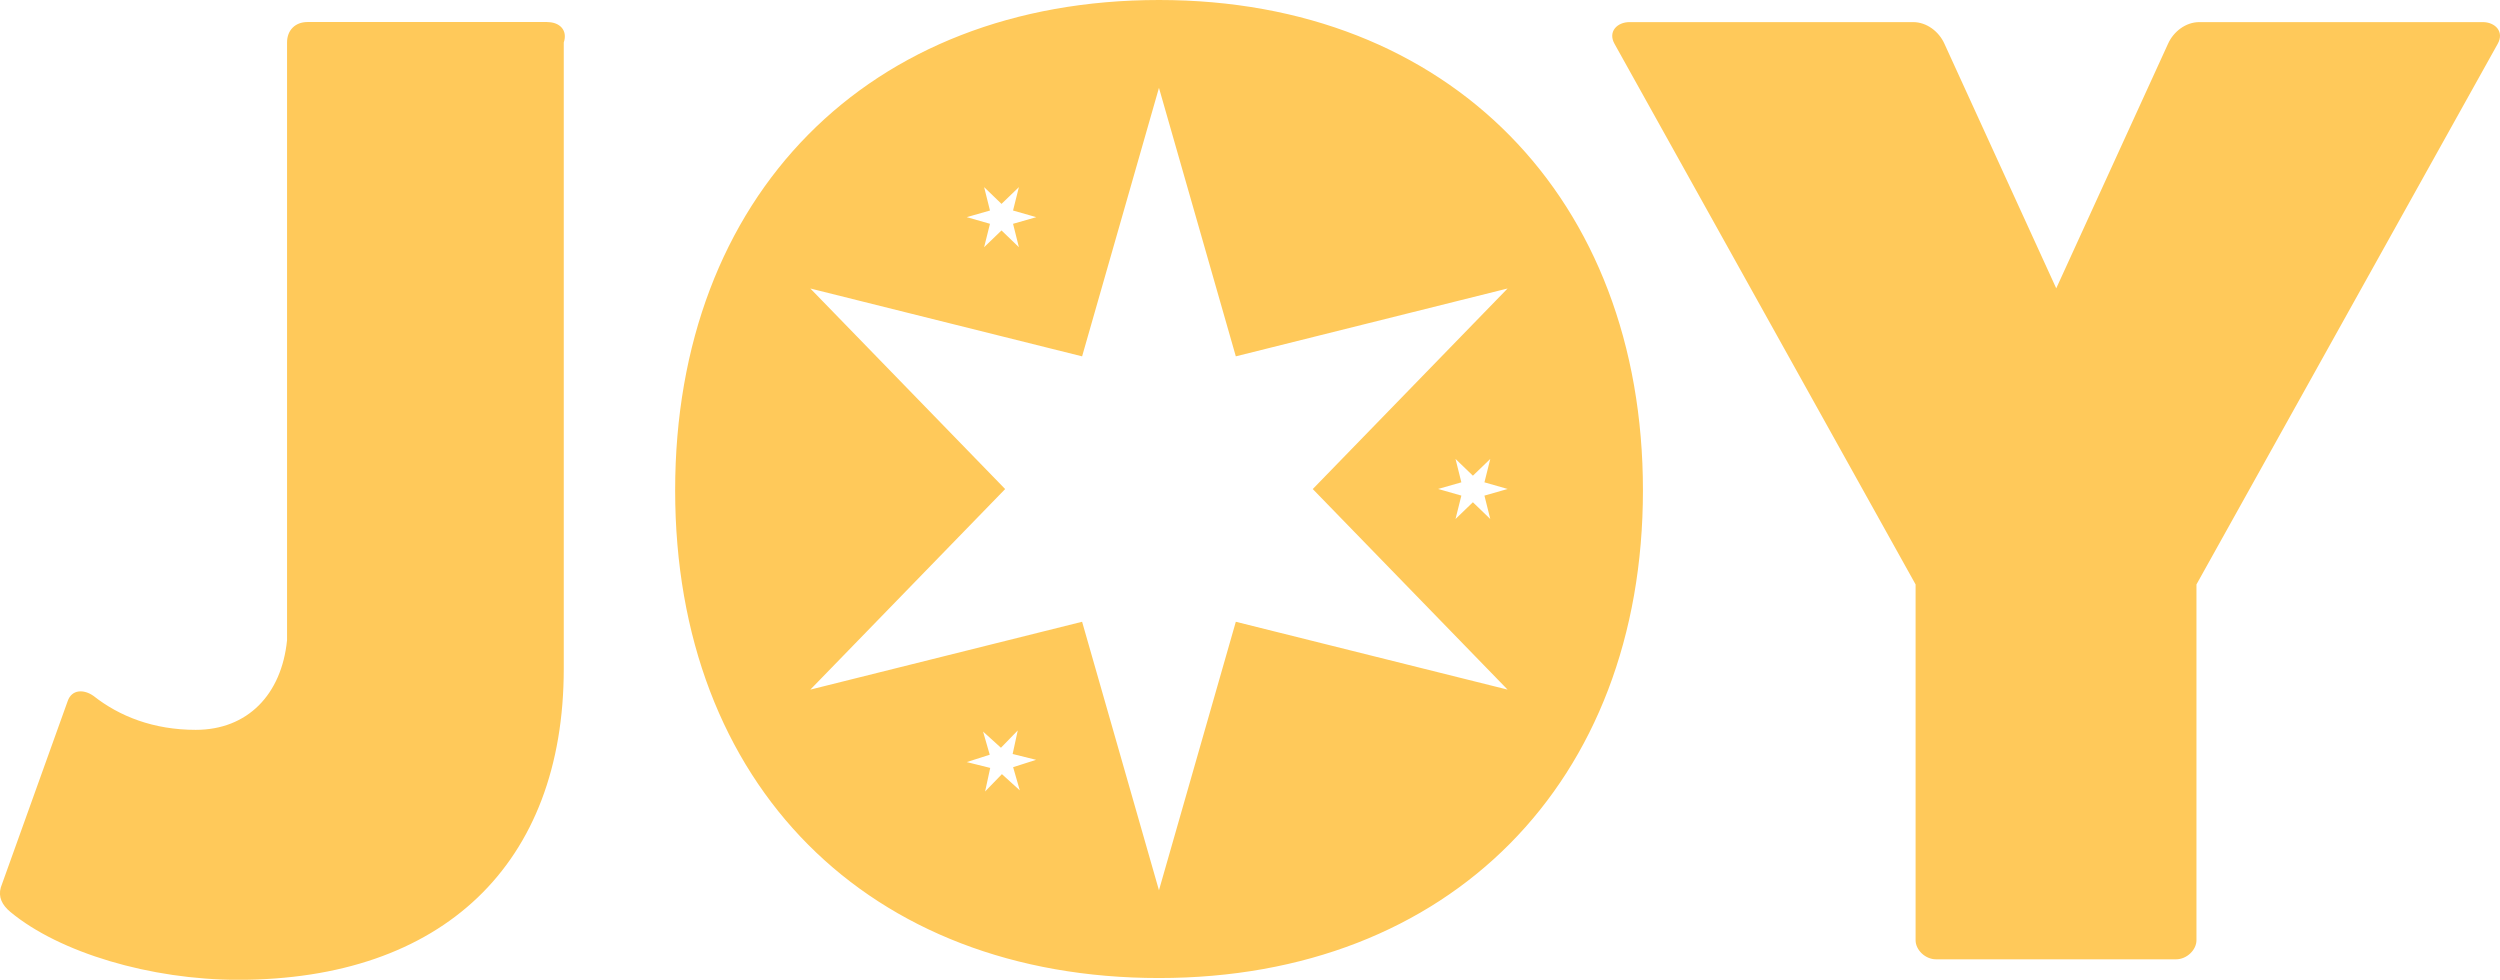 <svg xmlns="http://www.w3.org/2000/svg" width="222" height="87" fill="none" viewBox="0 0 222 87">
<g clip-path="url(#a)">
<path d="M0 0h222v87H0z"/>
<path fill="#ffc95a" d="M48.612 1.963c1.09 0 1.818.726 1.45 1.812v55.608c0 17.371-10.771 27.624-28.93 27.624-7.749 0-15.858-2.409-20.216-6.032-.728-.604-1.09-1.323-.844-2.172l5.93-16.522c.361-1.086 1.45-1.086 2.302-.482 2.301 1.812 5.324 3.012 9.076 3.012 4.603 0 7.626-3.135 8.11-7.959V3.768c0-1.086.728-1.812 1.817-1.812h21.305zM220.47 1.963c1.09 0 1.934.841 1.328 1.927l-26.752 48.008v31.6c0 .842-.844 1.69-1.818 1.69h-21.304c-.967 0-1.819-.841-1.819-1.69v-31.6L143.368 3.89c-.606-1.086.246-1.927 1.335-1.927h25.179c1.212 0 2.301.841 2.785 1.927l9.927 21.714 9.927-21.714c.484-1.086 1.573-1.927 2.785-1.927h25.179zM116.573 43.428l17.301 17.81-24.133-6.025-6.825 23.842-6.825-23.842-24.133 6.025 17.3-17.81-17.3-17.81 24.133 6.026L102.916 7.8l6.825 23.843 24.133-6.026zm15.764 2.66-1.544-1.488-1.544 1.488.52-2.078-2.064-.59 2.064-.589-.52-2.078 1.544 1.489 1.544-1.489-.519 2.078 2.063.59-2.063.59zm-41.78 24.094-1.587-1.438-1.493 1.54.454-2.093-2.085-.518 2.042-.654-.592-2.057 1.588 1.438 1.493-1.538-.454 2.092 2.084.518-2.041.654zM87.39 16.616l1.544 1.489 1.544-1.489-.52 2.078 2.064.59-2.063.59.519 2.077-1.544-1.488-1.544 1.488.52-2.078-2.064-.59 2.064-.589zM102.923 0c-25.778 0-42.97 17.371-42.97 43.543s17.185 43.306 42.97 43.306 42.97-17.371 42.97-43.306S128.701 0 102.923 0"/>
</g>
<defs>
<clipPath id="a">
<path fill="#fff" d="M0 0h222v87H0z"/>
</clipPath>
</defs>
</svg>
